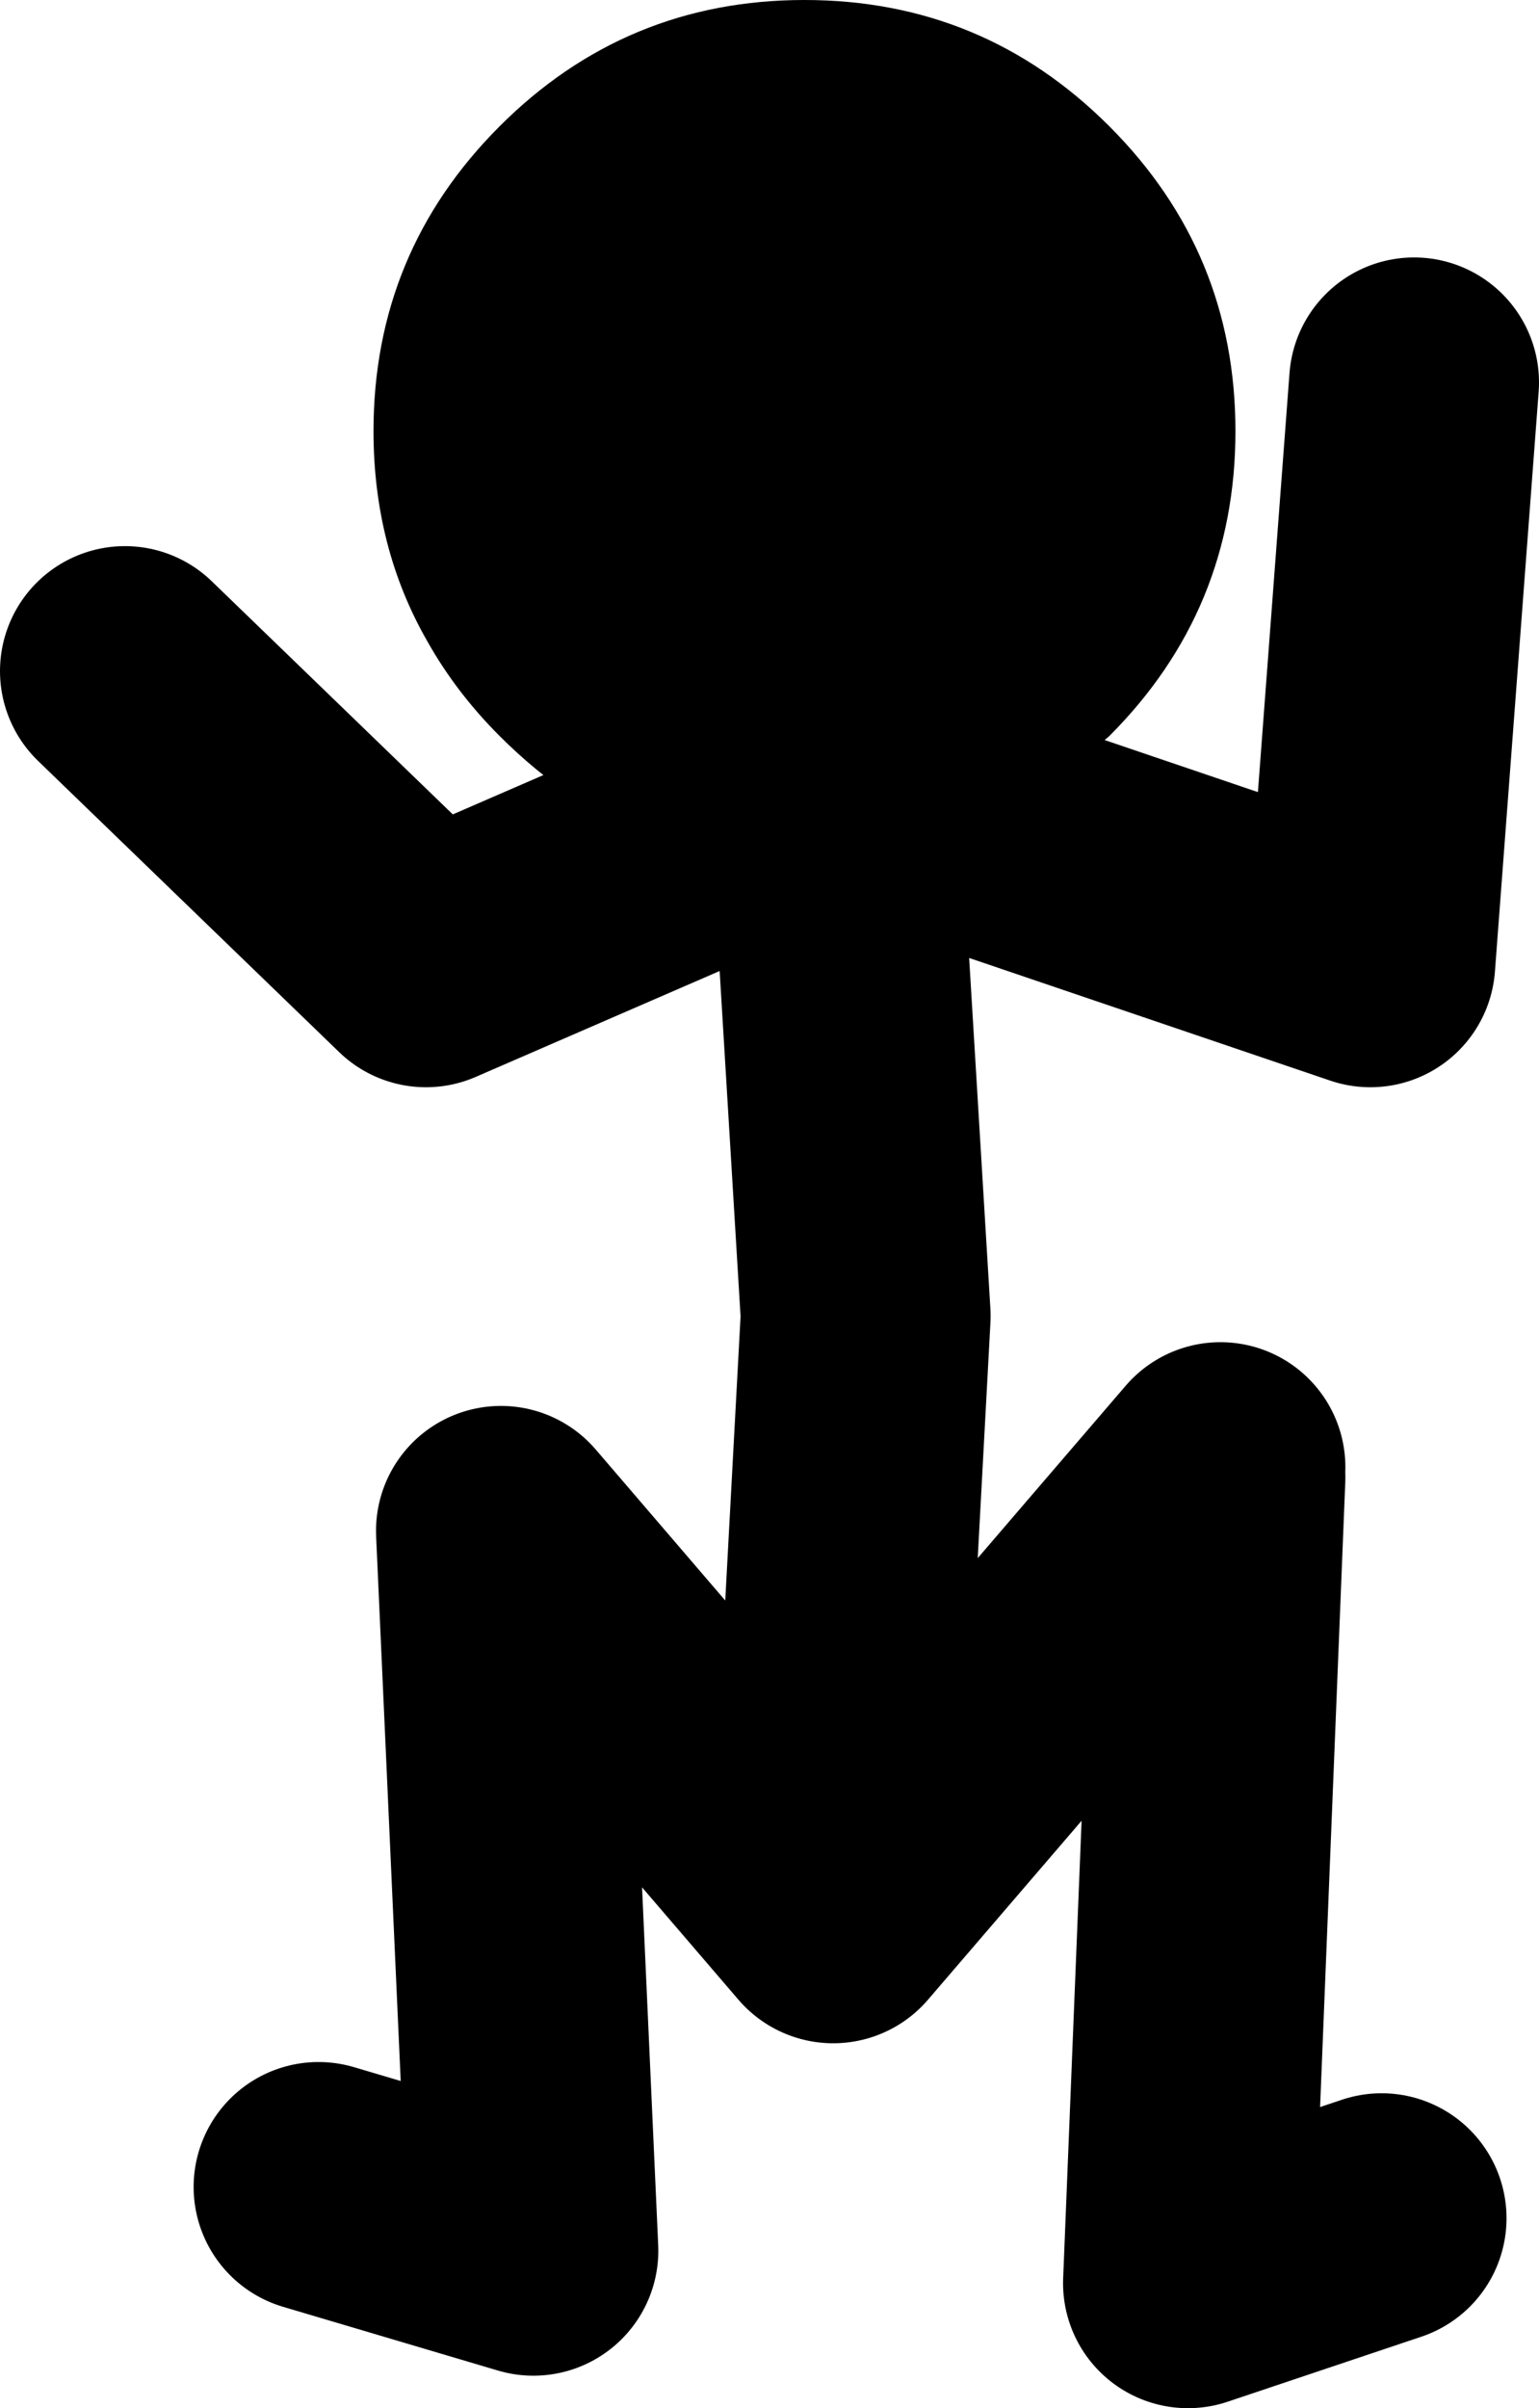 <?xml version="1.0" encoding="UTF-8" standalone="no"?>
<svg xmlns:xlink="http://www.w3.org/1999/xlink" height="96.35px" width="61.6px" xmlns="http://www.w3.org/2000/svg">
  <g transform="matrix(1.0, 0.0, 0.0, 1.0, -36.1, -11.1)">
    <path d="M48.85 98.6 L57.45 101.15 56.15 72.35 69.45 87.85 70.75 63.75 69.45 42.3 90.95 49.6 92.7 26.4 M69.05 42.7 L53.15 49.6 41.1 37.95 M84.95 70.2 L83.65 102.45 91.4 99.85 M69.45 87.85 L84.95 69.8" fill="none" stroke="#000000" stroke-linecap="round" stroke-linejoin="round" stroke-width="10.0"/>
    <path d="M68.3 11.1 Q75.45 11.1 80.5 16.15 85.55 21.2 85.55 28.35 85.55 35.5 80.5 40.55 L78.35 42.4 76.9 43.35 75.25 44.2 Q73.15 45.15 70.8 45.45 L69.4 45.6 68.3 45.6 66.95 45.55 66.15 45.5 Q62.35 45.05 59.15 43.05 57.55 42.0 56.1 40.55 54.35 38.8 53.2 36.75 51.05 33.0 51.05 28.35 51.05 21.2 56.1 16.15 61.15 11.1 68.3 11.1" fill="#000000" fill-rule="evenodd" stroke="none"/>
  </g>
</svg>
